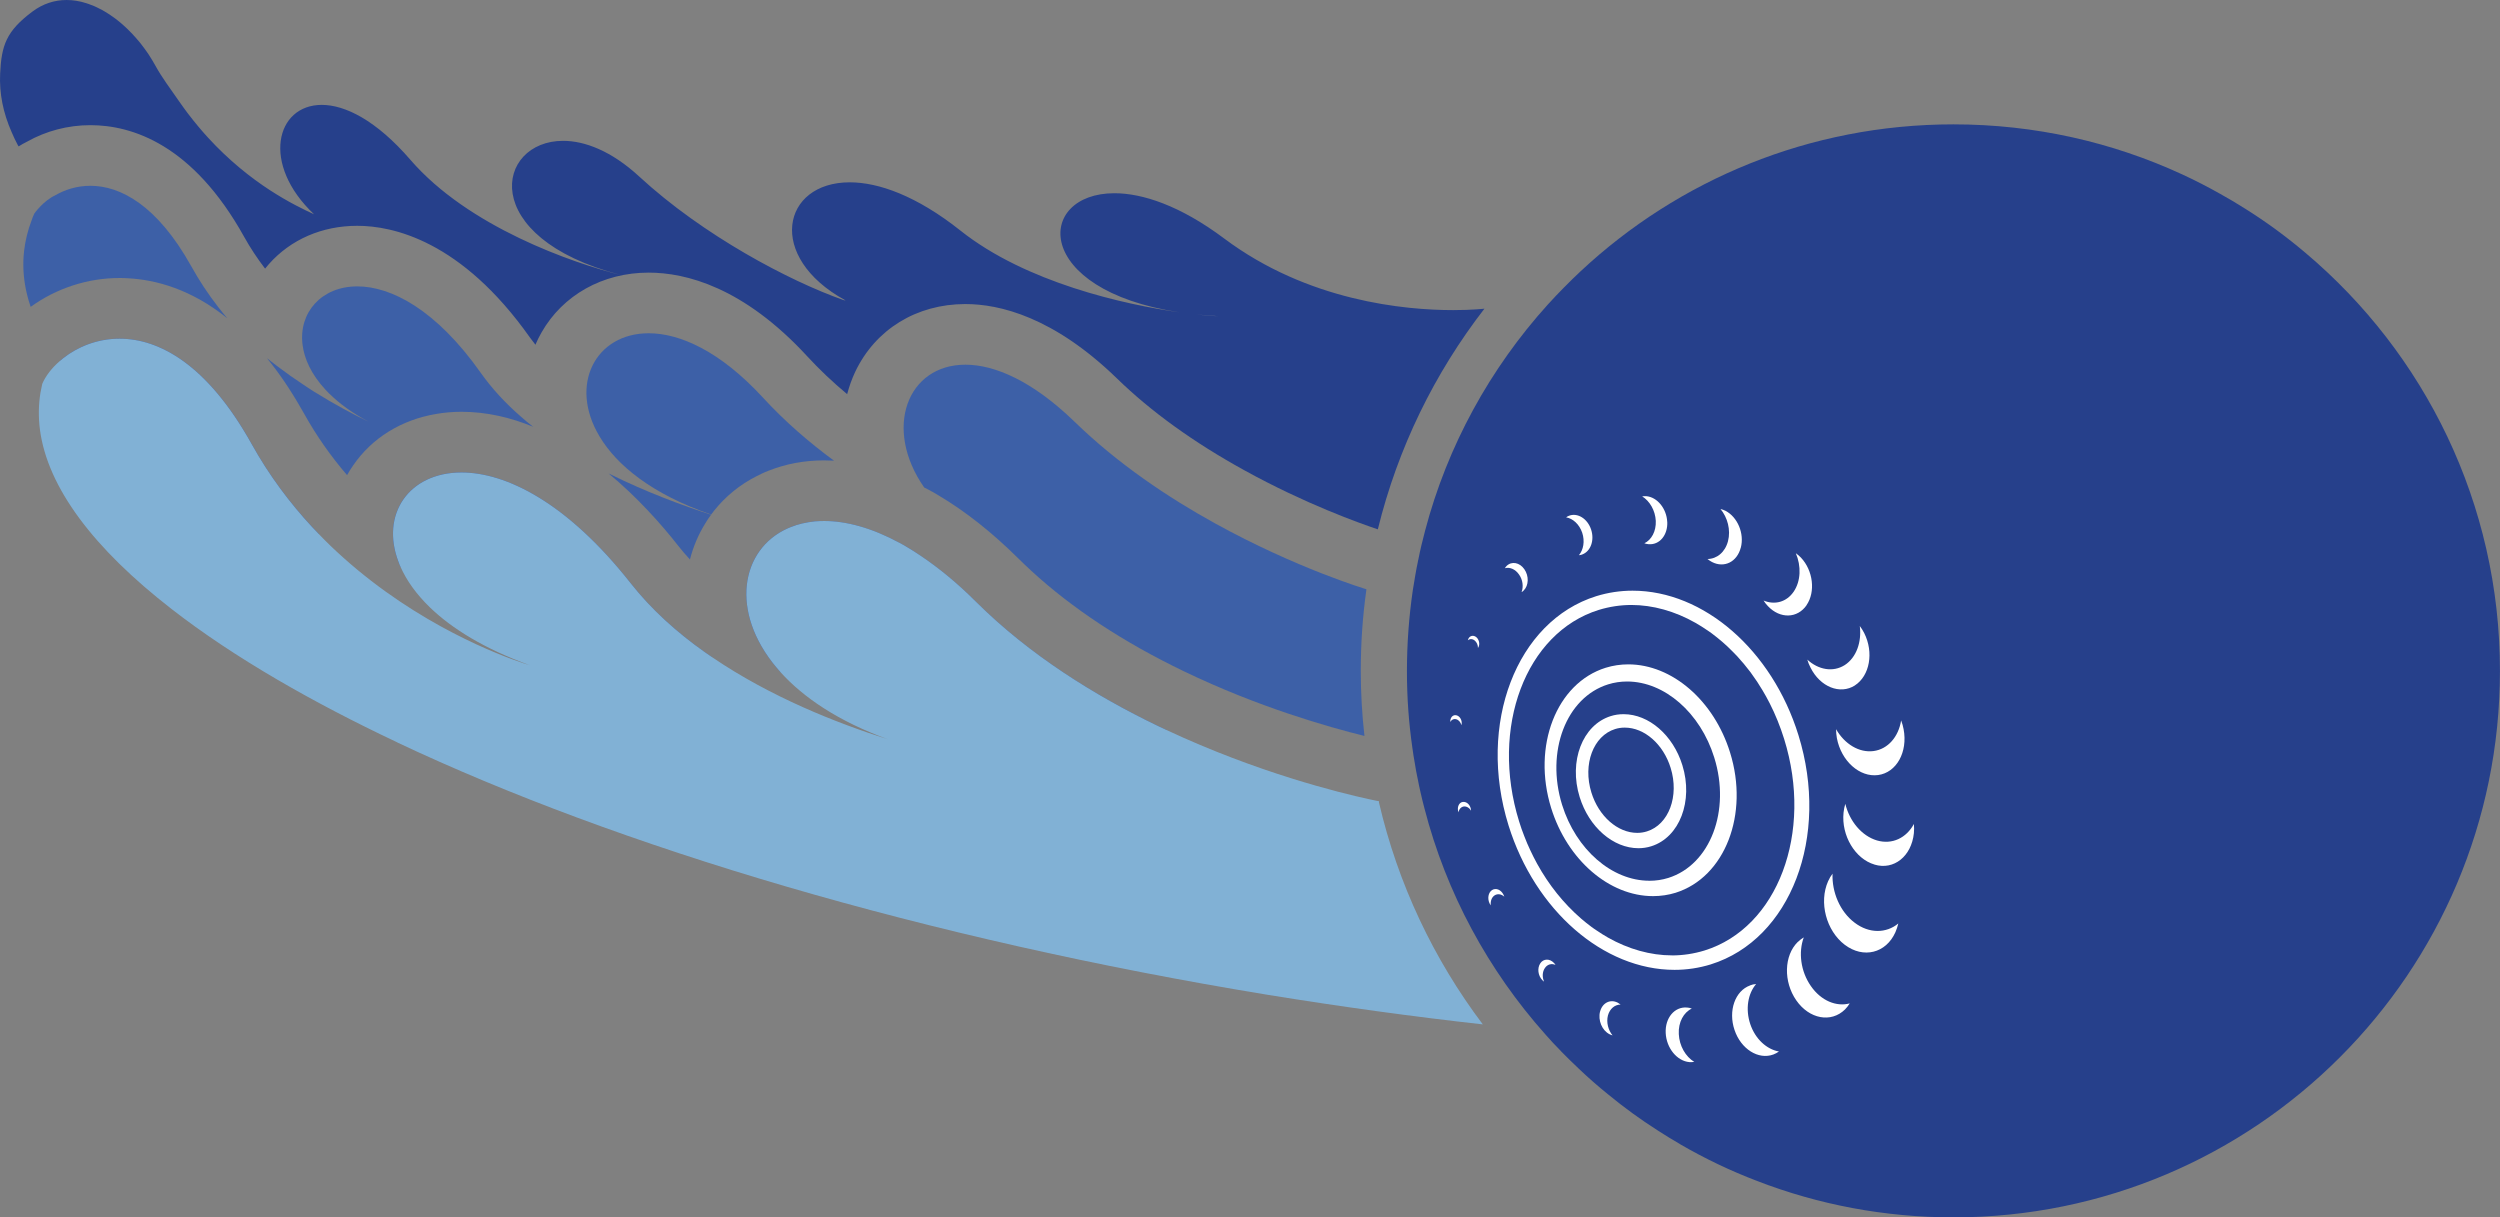 <?xml version="1.0" encoding="UTF-8"?><svg id="Layer_1" xmlns="http://www.w3.org/2000/svg" viewBox="0 0 524.9 255.61"><rect x="0" y="0" width="524.9" height="255.61" fill="#808080" stroke="none"/><defs><style>.cls-1{fill:#81b1d5;}.cls-1,.cls-2,.cls-3,.cls-4{stroke-width:0px;}.cls-2{fill:#3d60a7;}.cls-3{fill:#fff;}.cls-4{fill:#26408b;}</style></defs><path class="cls-3" d="M338.05,79.95l-33.56,47.1-2.67,35.74,4.27,19.01,13.84,24.82,27.24,22.79,62.98-2.22,1.98-49.09s-.44-41.05,0-42.06-12.27-36.27-12.27-36.27l-34.17-19.82h-27.65Z"/><path class="cls-3" d="M255.68,66.37c-1.57-.09-3.09-.21-4.54-.35,1.55.17,2.8.28,3.69.32l.21.02c.26,0,.46.01.64.01Z"/><path class="cls-3" d="M255.68,66.37c-1.57-.09-3.09-.21-4.54-.35,1.55.17,2.8.28,3.69.32l.21.02c.26,0,.46.01.64.01Z"/><path class="cls-3" d="M29.47,9.05c-.55-.69-1.13-1.36-1.74-1.99.6.63,1.18,1.3,1.74,1.99Z"/><path class="cls-4" d="M352.74,240.23c5.15,2.99,10.57,5.59,16.19,7.73,12.79,4.94,26.69,7.64,41.22,7.64,63.37,0,114.74-51.38,114.74-114.74,0-35.2-15.85-66.7-40.81-87.75-4.01-3.4-8.25-6.52-12.71-9.31-1.73-1.1-3.53-2.16-5.33-3.16-2.58-1.45-5.22-2.81-7.92-4.05-14.59-6.73-30.85-10.48-47.98-10.48-30.24,0-57.76,11.69-78.26,30.83-2.4,2.25-4.7,4.59-6.91,7.01-12.08,13.38-21.07,29.6-25.78,47.56-.52,1.95-1,3.94-1.39,5.95-.06.17-.09.35-.11.52-.19.89-.37,1.8-.52,2.71-.19,1.08-.37,2.17-.54,3.25-.8,5.52-1.23,11.17-1.23,16.91s.39,10.91,1.15,16.22c.15,1.1.32,2.19.52,3.27.13.89.3,1.78.48,2.66.02.19.07.41.13.61.17.91.35,1.8.56,2.68.24,1.1.52,2.21.8,3.29,4.61,17.95,13.47,34.18,25.42,47.59,1.06,1.21,2.14,2.38,3.29,3.53v.02c1.21,1.23,2.42,2.42,3.66,3.59,2.04,1.95,4.14,3.79,6.32,5.54,3.29,2.71,6.73,5.2,10.31,7.49,1.54,1,3.1,1.95,4.7,2.88ZM335.96,212.37c.48-1.82,2.14-2.66,3.72-1.84.19.11.39.24.58.39-1.21,0-2.27.87-2.66,2.29-.37,1.45.06,3.07.97,4.18-.22-.07-.41-.13-.63-.24-1.58-.8-2.47-2.94-1.99-4.78ZM323.41,202.24c.67-.97,1.95-1.02,2.86-.06.13.13.24.26.32.41-.82-.35-1.71-.13-2.23.67-.54.78-.58,1.88-.17,2.84-.13-.09-.26-.19-.37-.32-.91-.95-1.1-2.53-.41-3.53ZM306.89,151.97c-.02.09-.02.19-.06.28-.13-.58-.54-1.08-1.06-1.23-.52-.15-1.02.09-1.26.56-.02-.11-.02-.22,0-.32.09-.78.67-1.26,1.34-1.06.65.19,1.13.97,1.04,1.78ZM307.15,168.38c.76-.11,1.49.56,1.67,1.47.02.13.04.24.04.37-.35-.61-.93-.95-1.52-.89-.58.09-1.02.58-1.1,1.23-.04-.11-.09-.24-.11-.35-.17-.93.28-1.75,1.02-1.84ZM310.44,135.8c-.02.09-.09.17-.13.24.02-.58-.24-1.21-.71-1.58-.48-.37-1.02-.35-1.41-.02.02-.11.04-.19.09-.28.3-.69,1.04-.87,1.65-.41.58.45.82,1.39.52,2.06ZM315.68,187.86c.07.13.13.28.17.41-.61-.54-1.39-.69-2.04-.28-.63.41-.91,1.23-.8,2.1-.09-.11-.17-.24-.24-.37-.52-1.06-.3-2.32.5-2.84s1.88-.09,2.4.97ZM319.92,123.97c-.13.15-.28.26-.45.35.43-1.13.26-2.6-.54-3.7-.78-1.13-1.95-1.6-2.97-1.32.11-.17.24-.35.37-.48,1.06-1.04,2.73-.74,3.72.69,1,1.43.93,3.42-.13,4.46ZM332.22,116.42c-.24.09-.48.13-.71.15.95-1.13,1.28-2.94.69-4.72-.61-1.78-1.95-2.99-3.38-3.23.19-.15.41-.26.65-.35,1.78-.65,3.83.63,4.59,2.88.76,2.25-.06,4.59-1.84,5.26ZM350.06,109.56c.13,2.79-1.62,4.89-3.92,4.7-.3-.02-.61-.09-.89-.19,1.49-.71,2.49-2.51,2.4-4.7-.11-2.21-1.28-4.18-2.86-5.15.28-.04.56-.06.87-.04,2.29.19,4.26,2.6,4.39,5.39ZM365.49,114.99c-.78,2.99-3.46,4.33-6.04,3.01-.32-.17-.65-.39-.95-.63,1.97-.02,3.7-1.41,4.31-3.75.61-2.34-.09-4.98-1.58-6.75.35.09.69.19,1.04.37,2.55,1.32,4.01,4.78,3.23,7.75ZM379.31,127.07c-1.93,2.79-5.56,2.9-8.12.19-.35-.35-.65-.76-.91-1.17,2.32.97,4.81.35,6.32-1.86,1.52-2.23,1.6-5.39.45-8.08.37.26.74.58,1.08.93,2.55,2.71,3.1,7.17,1.17,9.98ZM389.46,143.91c-3.12,1.99-7.3.32-9.33-3.75-.28-.54-.5-1.1-.67-1.67,2.32,2.14,5.39,2.71,7.86,1.15,2.45-1.58,3.59-4.85,3.16-8.21.35.45.65.95.93,1.49,2.04,4.05,1.17,8.96-1.95,10.98ZM394.33,162.73c-3.88.52-7.75-2.94-8.66-7.75-.11-.63-.17-1.26-.17-1.88,1.78,3.1,4.83,5,7.88,4.59,3.03-.41,5.24-3.01,5.78-6.43.22.58.41,1.21.52,1.84.91,4.81-1.49,9.11-5.35,9.63ZM393.57,181.52c-4.07-1.19-6.99-6.08-6.5-10.91.07-.65.19-1.26.37-1.84.89,3.64,3.42,6.73,6.65,7.69,3.2.93,6.19-.54,7.75-3.46.06.63.06,1.28,0,1.93-.5,4.85-4.2,7.82-8.27,6.6ZM387.34,198.38c-3.92-2.97-5.48-8.94-3.51-13.36.26-.58.58-1.13.93-1.58-.15,3.88,1.56,7.97,4.63,10.28,3.07,2.34,6.67,2.25,9.18.17-.15.63-.35,1.23-.61,1.84-1.97,4.42-6.73,5.59-10.63,2.64ZM377.49,197.76c.39-.39.8-.69,1.23-.95-1.15,3.12-.67,7.12,1.49,10.22,2.14,3.1,5.37,4.4,8.16,3.64-.28.45-.61.89-1,1.28-2.92,2.86-7.49,2.01-10.22-1.91s-2.6-9.42.32-12.28ZM367.44,206.89c.41-.17.84-.26,1.28-.28-1.73,1.99-2.29,5.26-1.23,8.42,1.06,3.14,3.46,5.3,6.02,5.74-.37.26-.76.48-1.17.63-3.16,1.17-6.82-1.15-8.16-5.15-1.36-4.01.11-8.21,3.27-9.35ZM359.21,202.48c-2.47.76-5.02,1.15-7.62,1.15-14.96,0-29.29-12.47-34.86-30.33-6.62-21.3,1.65-42.89,18.42-48.13,2.47-.76,5.02-1.15,7.62-1.15,14.96,0,29.29,12.47,34.83,30.33,6.62,21.3-1.62,42.89-18.4,48.13ZM354.71,223c-2.6-.22-4.83-2.94-4.98-6.11-.15-3.18,1.86-5.56,4.46-5.35.35.02.69.09,1.02.22-1.71.8-2.86,2.86-2.73,5.35.11,2.49,1.43,4.74,3.25,5.85-.32.04-.67.06-1.02.04Z"/><path class="cls-4" d="M351.03,200.6c2.31,0,4.62-.35,6.87-1.04,15.35-4.79,22.84-24.7,16.7-44.4-.82-2.63-1.84-5.15-3.03-7.49-.53-1.03-1.02-1.92-1.51-2.73-.67-1.15-1.48-2.37-2.53-3.81-.9-1.19-1.86-2.34-2.85-3.41-.32-.34-.63-.67-1.02-1.04-.33-.35-.67-.67-1.02-1-.35-.33-.7-.64-1.05-.94-.72-.62-1.44-1.19-2.18-1.75-.37-.26-.73-.53-1.13-.78-.67-.45-1.46-.97-2.3-1.44-4.32-2.45-8.97-3.75-13.44-3.75-2.31,0-4.62.35-6.87,1.04-15.34,4.78-22.84,24.7-16.72,44.4.16.54.33,1.05.51,1.56.37,1.03.77,2.05,1.18,3.04.2.49.43.98.66,1.46.43.93.9,1.85,1.42,2.81,2.47,4.48,5.58,8.36,9.25,11.54.71.61,1.43,1.19,2.19,1.75.36.26.73.53,1.13.78.67.45,1.47.98,2.3,1.44,4.32,2.45,8.97,3.75,13.44,3.75ZM351.83,187.44c-1.52.47-3.13.71-4.76.71-9.2,0-17.99-7.6-21.38-18.47-4.05-13.02,1.08-26.24,11.44-29.48,1.53-.47,3.12-.71,4.74-.71,9.2,0,17.99,7.6,21.37,18.49,4.06,12.98-1.06,26.2-11.42,29.46Z"/><path class="cls-4" d="M334.13,166.4c-1.84-5.92.39-11.9,4.98-13.33.64-.2,1.31-.3,2.03-.3,4.13,0,8.09,3.48,9.63,8.46,1.84,5.92-.39,11.9-4.98,13.33-.67.21-1.35.31-2.03.31-4.12,0-8.09-3.48-9.63-8.47Z"/><path class="cls-4" d="M346.28,184.93c1.38,0,2.72-.2,4-.6,8.81-2.77,13.14-14.12,9.64-25.29-2.92-9.39-10.44-15.95-18.3-15.95-1.36,0-2.7.2-3.98.6-8.81,2.75-13.14,14.1-9.66,25.3,2.92,9.38,10.45,15.93,18.31,15.93ZM346.7,177.68c-.88.28-1.79.41-2.69.41-5.31,0-10.38-4.41-12.34-10.73-2.34-7.53.59-15.16,6.53-17.01.86-.27,1.73-.4,2.69-.4,5.31,0,10.39,4.4,12.34,10.71,2.34,7.53-.59,15.16-6.53,17.02Z"/><path class="cls-2" d="M251.14,66.02c1.55.17,2.8.28,3.69.32l.21.02c.26,0,.46.01.64.01-1.57-.09-3.09-.21-4.54-.35ZM27.73,7.06c.6.63,1.18,1.3,1.74,1.99-.55-.69-1.13-1.36-1.74-1.99ZM154.98,109.75l.06.04s-.02-.02-.03-.04h-.03ZM83.67,118.01c.13.33.26.67.42,1,18.58,6.91,39.86,13.16,63.27,18.54h.01c.75.17,1.5.35,2.24.51-.55-.37-1.11-.75-1.67-1.15-5.82-4.14-11.18-8.92-15.52-14.45-13.4-17.02-26.24-23.27-35.54-23.27-11.03,0-17.07,8.77-13.21,18.82ZM163.07,140.2c.26.31.53.61.8.93,24.45,5.01,50.87,9.05,78.64,11.93.81.08,1.63.17,2.44.24-.62-.29-1.25-.59-1.89-.9-13.07-6.29-26.82-14.79-38.16-26.07-3.98-3.96-7.85-7.13-11.54-9.59-.95-.65-1.89-1.26-2.81-1.8-.56-.33-1.1-.65-1.66-.94-5.92-3.21-11.28-4.61-15.86-4.61-.68,0-1.33.03-1.99.08-1.83.19-3.53.59-5.06,1.21-.22.08-.42.17-.63.27-9.79,4.39-12.25,17.43-2.28,29.25ZM12.66,75.71s.05.06.08.09c.09.13.19.24.28.37,2.6,3.34,5.76,6.6,9.53,9.88h.02c4.8,4.17,10.51,8.24,17.08,12.23,5.49,3.33,11.59,6.57,18.22,9.74v.02c2.31,1.09,4.68,2.19,7.11,3.26.67.3,1.34.59,2.02.87-.49-.49-.99-1-1.46-1.53-4.65-5.01-9.01-10.78-12.7-17.42-9.37-16.81-19.5-22.12-27.74-22.12-4.73,0-8.83,1.75-11.79,4.07-.22.17-.45.35-.65.54Z"/><path class="cls-2" d="M194.03,102.34l.02.02c.27.12.54.27.81.41.81.41,1.53.84,2.19,1.24,5.64,3.34,11.28,7.81,16.82,13.3.84.84,1.72,1.67,2.62,2.5,8.56,7.89,19.33,15,32.09,21.14,15.58,7.51,30.29,11.69,37.9,13.57-.51-4.49-.77-9.04-.77-13.66,0-5.73.38-11.35,1.15-16.85,0-.1.01-.19.03-.29,0,0-14.65-4.37-31.79-13.84-9.78-5.39-20.36-12.46-29.47-21.32-8.87-8.6-16.8-11.99-22.94-11.99-12.17,0-17.31,13.33-8.66,25.77Z"/><path class="cls-2" d="M125.86,91.6c3.61,6.08,11.04,12.17,23.45,16.44.21-.29.43-.58.65-.85,2.39-2.99,5.4-5.45,8.91-7.22.4-.22.8-.41,1.2-.59.28-.14.76-.35,1.35-.57,3.59-1.42,7.49-2.15,11.61-2.15.69,0,1.37.02,2.07.06-5.25-3.86-10.36-8.28-14.95-13.28-8.96-9.72-17.41-13.47-23.96-13.47-11.12,0-16.82,10.77-10.33,21.63Z"/><path class="cls-2" d="M127.79,99.41c2.99,2.49,5.71,5.09,8.11,7.64,2.55,2.69,4.73,5.28,6.51,7.56.76.95,1.57,1.92,2.45,2.86.7-2.72,1.78-5.25,3.21-7.56.37-.63.78-1.25,1.23-1.84-5.64-1.82-13.54-4.68-21.51-8.66Z"/><path class="cls-2" d="M56.06,75.22c2.48,3.03,4.93,6.6,7.28,10.75.22.35.42.7.62,1.07,2.48,4.45,5.48,8.73,8.91,12.72.4-.7.81-1.4,1.29-2.06,3.95-5.76,10.1-9.53,17.32-10.77,1.74-.31,3.55-.47,5.4-.47,5.28,0,10.34,1.2,15.06,3.14-.9-.69-1.78-1.42-2.62-2.17-3.18-2.76-6.05-5.85-8.43-9.22-9.34-13.22-18.79-18.08-25.87-18.08-7.51,0-12.33,5.48-11.5,12.21.36,3.02,1.87,6.3,4.8,9.46.27.29.54.59.84.88h.02c2.1,2.07,4.82,4.07,8.24,5.88-3.2-1.54-7.17-3.64-11.45-6.31-.16-.1-.32-.19-.46-.29-.4-.25-.77-.51-1.15-.75-.05-.03-.08-.06-.13-.09-.33-.21-.65-.43-.95-.64-1.48-.97-2.99-2.03-4.5-3.18-.26-.19-.51-.38-.75-.56-.84-.65-1.51-1.17-1.97-1.52Z"/><path class="cls-2" d="M5.66,61.77c.11.43.22.86.35,1.31.12.44.27.9.43,1.35,5.39-3.91,11.98-6.06,18.66-6.06.54,0,1.1.01,1.65.05,6.03.3,13.4,2.32,20.97,8.4-.67-.78-1.32-1.59-1.96-2.42-2.02-2.61-3.91-5.44-5.61-8.51-7.16-12.84-14.89-16.88-21.18-16.88-2.81,0-5.34.81-7.38,2-2.5,1.16-4.37,3.8-4.37,3.8-.11.24-.19.47-.31.7-.01.05-.04.12-.06.16,0,.02-.02.04-.02.04-.07.19-.14.38-.2.57-.78,2.05-1.31,4.17-1.56,6.31-.05.39-.08.75-.11,1.13-.19,2.69.05,5.36.7,8.05Z"/><path class="cls-4" d="M2.46,27.78c.37.89.8,1.78,1.27,2.67.05.09.11.19.18.29.54-.34,1.11-.67,1.72-.97,4.07-2.3,8.68-3.49,13.34-3.49,8.78,0,21.51,4.06,32.28,23.42,1.29,2.32,2.77,4.56,4.41,6.7.25-.32.52-.64.79-.94,4.59-5.19,11.19-8.05,18.57-8.05s21.84,3.05,36.25,23.46c.37.51.75,1.01,1.15,1.51.37-.87.78-1.71,1.26-2.54,4.47-7.89,12.88-12.6,22.51-12.6,7.81,0,19.93,3.05,33.31,17.58,2.51,2.73,5.31,5.38,8.37,7.94.43-1.63.98-3.18,1.7-4.71,4.23-8.89,12.87-14.21,23.12-14.21,3.59,0,8.22.67,13.61,2.96,5.4,2.29,11.55,6.19,18.19,12.63,7.17,6.99,16.18,13.48,26.76,19.3,12.87,7.11,24.35,11.17,28.04,12.41,4.2-17.1,11.92-32.81,22.37-46.31v-.02s-2.45.3-6.52.3c-10.18,0-30.55-1.87-48.14-15.06-9.18-6.87-17.1-9.48-23.02-9.48-16.5,0-17.42,20.3,13.7,25.01-11.6-1.64-32.27-6.24-46-17.15-9.24-7.34-17.24-10.15-23.27-10.15-14.22,0-17.61,15.63-.96,24.75.07.03.07.05.04.05-.1,0-.39-.08-.39-.08-11.34-3.99-29.49-13.57-42.9-25.95-5.82-5.36-11.42-7.48-15.97-7.48-14.08,0-18.2,20.27,12.09,28.16-10.09-2.51-31.98-10.08-44.16-24.19-7.18-8.31-13.73-11.52-18.6-11.52-9.63,0-12.79,12.44-1.62,22.97-4.06-1.87-13.33-6.32-22.33-16.17-.67-.73-1.33-1.49-1.99-2.28-.32-.38-.64-.76-.95-1.16-.41-.51-.81-1.03-1.22-1.56-.27-.36-.55-.73-.82-1.11-.36-.48-.71-.98-1.06-1.49-1.89-2.72-3.64-5.06-4.88-7.33-.23-.42-.46-.83-.71-1.23-.25-.43-.52-.84-.79-1.26-.23-.34-.46-.67-.7-1-.03-.04-.05-.07-.08-.11-.24-.33-.48-.65-.73-.97-.06-.09-.14-.18-.21-.27-.56-.69-1.14-1.36-1.74-1.99-.32-.34-.64-.66-.97-.98-.33-.32-.66-.62-1-.92-.17-.15-.34-.3-.51-.44-.17-.14-.35-.28-.52-.42-.17-.14-.35-.27-.53-.41-.38-.29-.77-.57-1.17-.83-.33-.21-.65-.42-.98-.61-.19-.11-.37-.22-.55-.32-.37-.2-.74-.39-1.12-.57-.19-.09-.37-.17-.56-.26-.38-.16-.76-.31-1.13-.44-.19-.07-.38-.13-.57-.19C16.75.23,15.36,0,13.99,0c-2.51,0-4.98.76-7.25,2.48C1.31,6.57.31,9.51.03,15.45c-.2,4.15.63,8.27,2.43,12.33ZM251.14,66.02c1.45.14,2.97.26,4.54.35-.18,0-.38-.01-.64-.01l-.21-.02c-.89-.04-2.14-.15-3.69-.32Z"/><path class="cls-1" d="M36.03,127.87c-16.32-12.66-26.06-25.49-27.65-37.7-.33-2.59-.3-5.15.11-7.68.11-.64.24-1.26.38-1.89.7-1.64,2-3.37,3.79-4.88.21-.19.43-.37.65-.54,2.96-2.32,7.06-4.07,11.79-4.07,8.24,0,18.37,5.31,27.74,22.13,3.69,6.63,8.05,12.41,12.7,17.42.48.52.97,1.03,1.46,1.53,1.62,1.7,3.31,3.31,5,4.82,15.89,14.25,33.03,20.63,37.99,22.27.16.05.32.1.45.14.3.11.56.18.72.22-9.45-3.42-16.26-7.65-20.87-12.09-2.91-2.82-4.95-5.71-6.19-8.53-.16-.33-.29-.67-.41-1-3.87-10.05,2.18-18.82,13.2-18.82,9.31,0,22.14,6.25,35.54,23.27,4.34,5.52,9.7,10.31,15.53,14.44.56.4,1.11.78,1.67,1.15,12.15,8.26,26.03,13.76,36.86,17.18-10.44-3.77-17.82-8.8-22.61-14.11-.27-.32-.54-.62-.8-.92-9.97-11.82-7.51-24.87,2.28-29.26.21-.1.41-.19.64-.27,1.53-.62,3.23-1.02,5.06-1.21.65-.05,1.3-.08,1.99-.08,4.58,0,9.94,1.4,15.86,4.61.56.29,1.1.6,1.65.94.92.54,1.86,1.15,2.82,1.8,3.69,2.47,7.56,5.63,11.53,9.59,11.34,11.28,25.09,19.77,38.16,26.07.64.3,1.27.6,1.89.89,19.04,8.92,36.35,13.17,42.35,14.48,1.43.32,2.23.46,2.23.46l-.02.22c3.99,17.18,11.52,32.99,21.81,46.63-14.73-1.64-29.8-3.72-45.1-6.2-72.24-11.84-136.48-31.12-182.81-52.99v-.02c-9.13-4.31-17.56-8.72-25.23-13.2-8.34-4.87-15.75-9.82-22.16-14.8Z"/></svg>